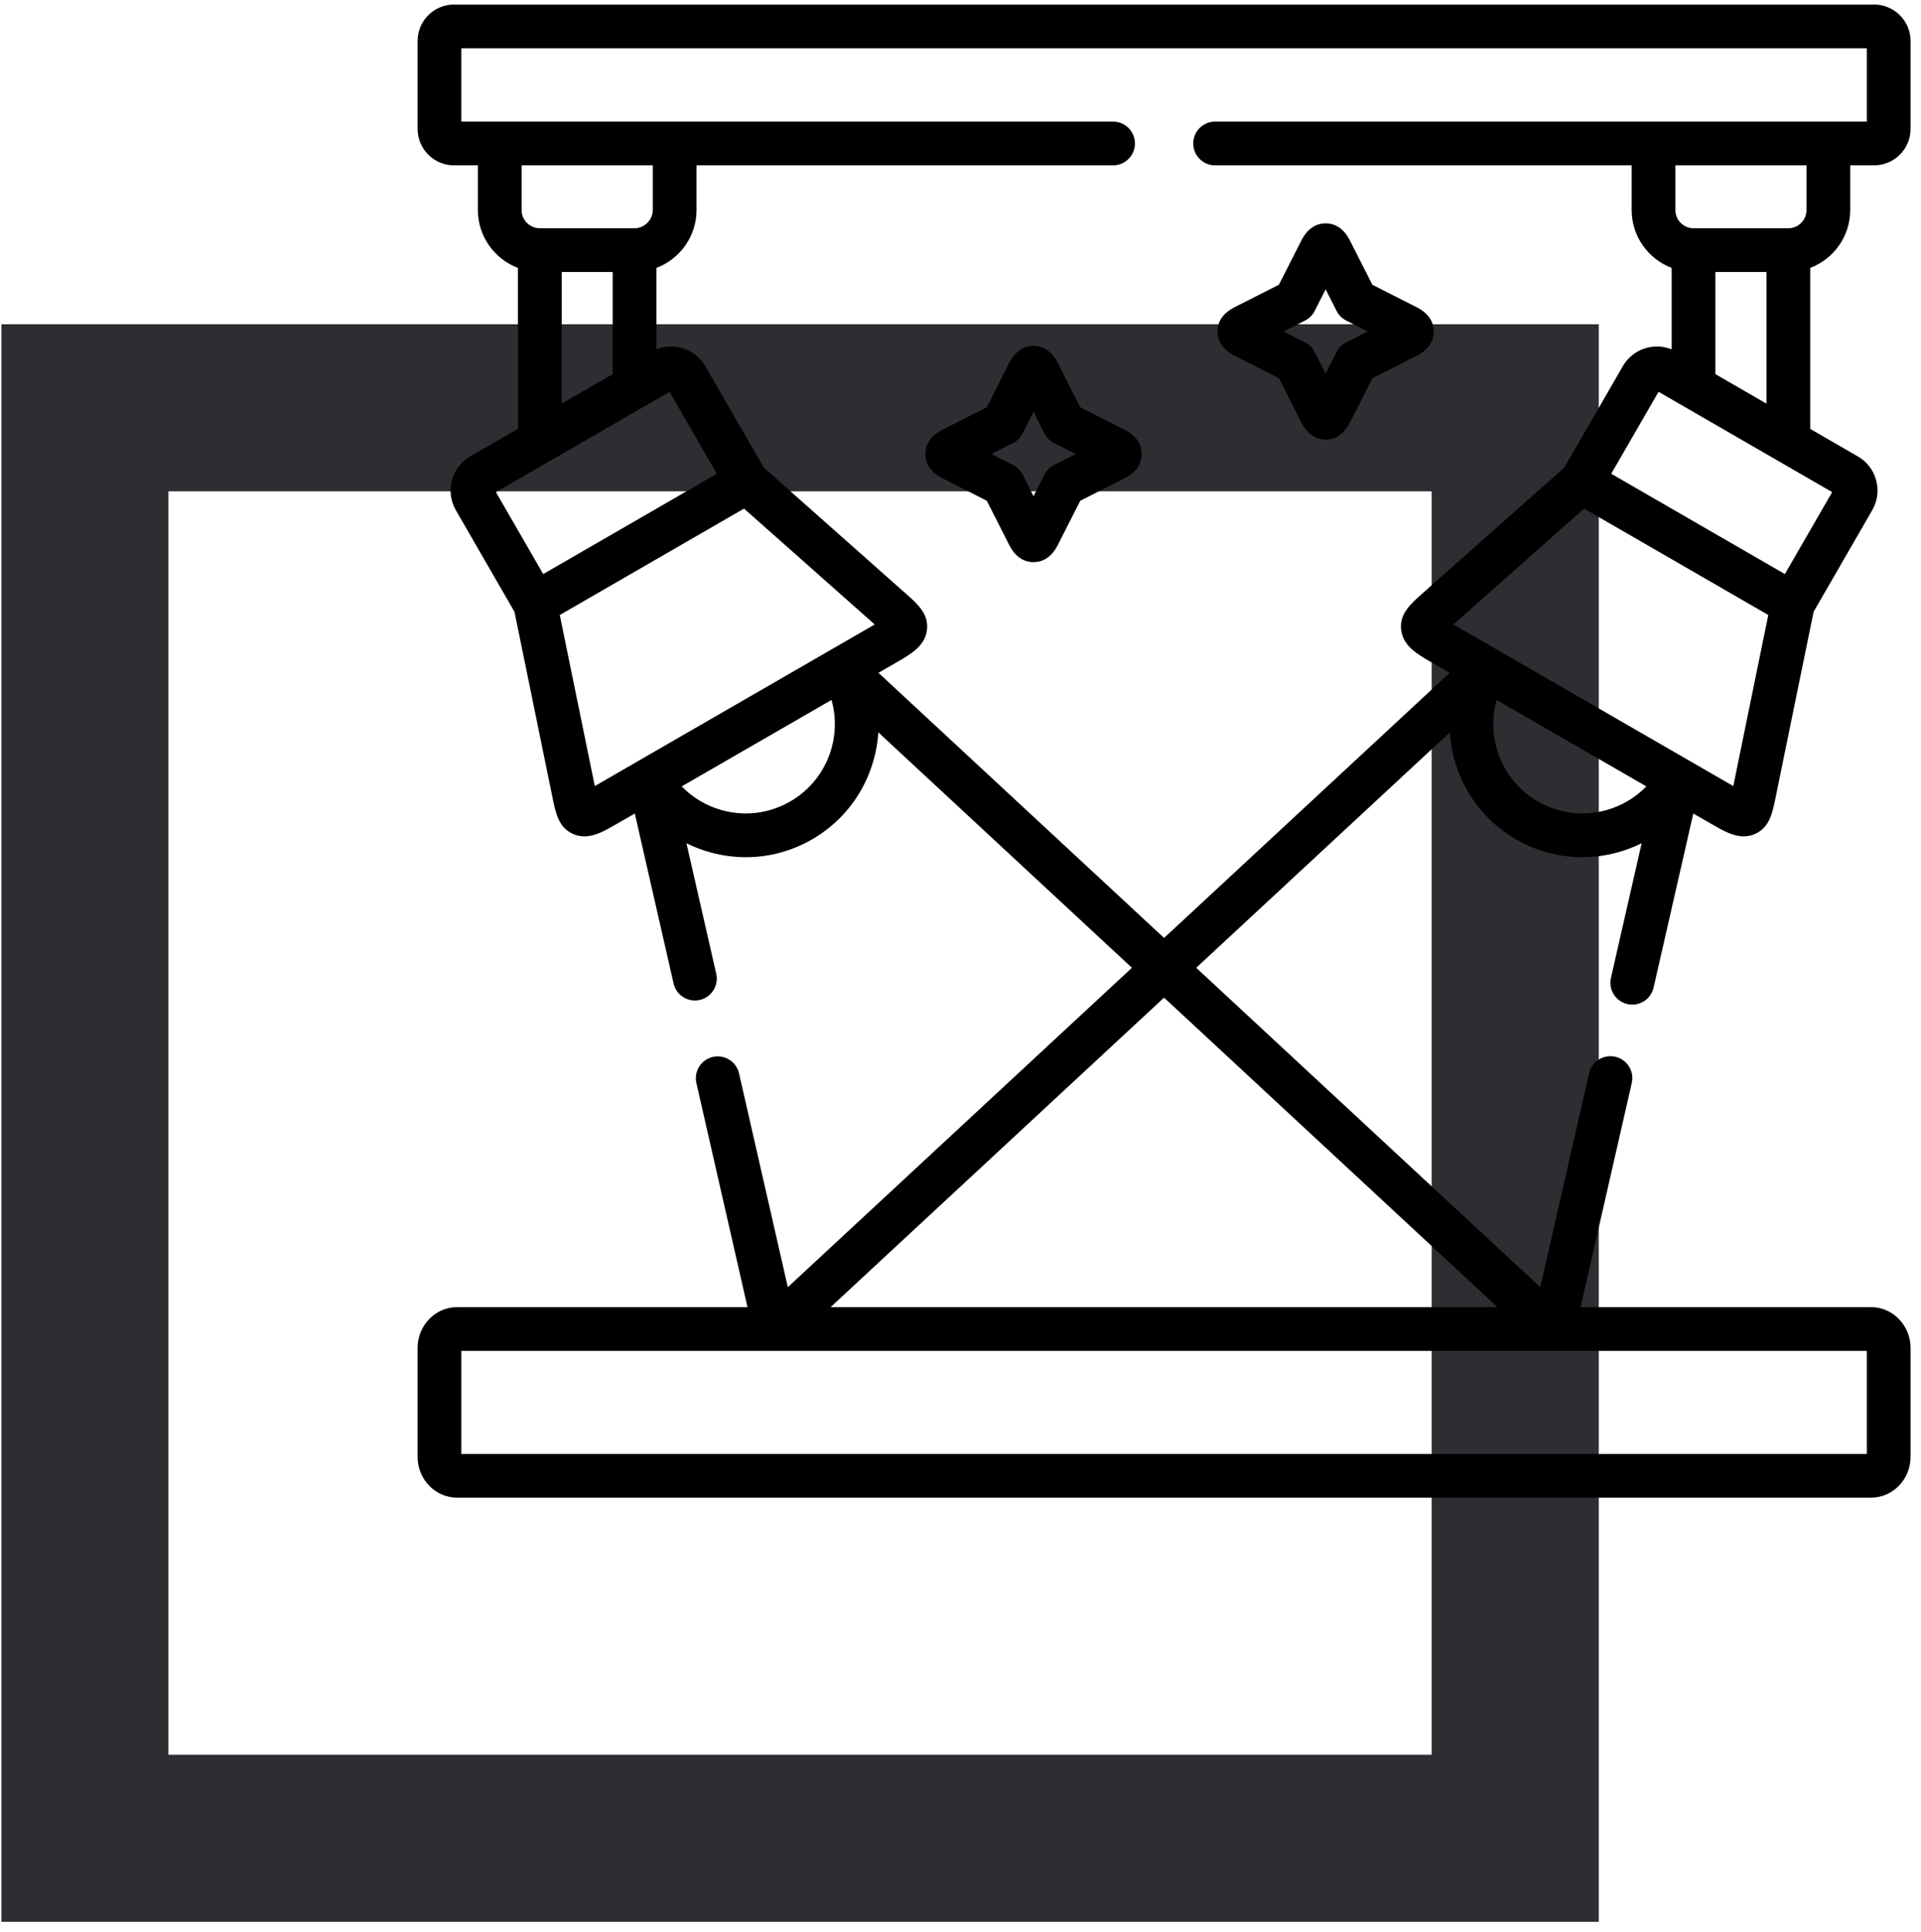<?xml version="1.0" encoding="UTF-8"?>
<svg width="184px" height="185px" viewBox="0 0 184 185" version="1.1" xmlns="http://www.w3.org/2000/svg" xmlns:xlink="http://www.w3.org/1999/xlink">
    <title>LIGHTING ICON</title>
    <defs>
        <filter id="filter-1">
            <feColorMatrix in="SourceGraphic" type="matrix" values="0 0 0 0 0.875 0 0 0 0 0.875 0 0 0 0 0.875 0 0 0 1 0"></feColorMatrix>
        </filter>
    </defs>
    <g id="Page-1" stroke="none" stroke-width="1" fill="none" fill-rule="evenodd">
        <g id="1440-CICS-GROUP" transform="translate(-610, -2603)">
            <g id="content" transform="translate(-5, 1730.056)">
                <g id="LIGHTING-ICON" transform="translate(615.133, 873.379)">
                    <rect id="Rectangle" stroke="#2D2D32" stroke-width="16" fill-rule="nonzero" x="8" y="38.621" width="137" height="137"></rect>
                    <g filter="url(#filter-1)" id="044-spotlight">
                        <g transform="translate(39.867, 0)">
                            <path d="M67.713,40.725 L63.47,38.572 L61.319,34.331 C60.632,32.974 59.676,32.689 58.994,32.689 C58.313,32.689 57.357,32.974 56.671,34.329 L54.518,38.572 L50.269,40.728 C48.919,41.42 48.637,42.375 48.639,43.055 C48.64,43.735 48.926,44.689 50.276,45.371 L54.518,47.524 L56.67,51.765 C57.354,53.117 58.308,53.402 58.988,53.404 L58.994,53.404 C59.673,53.404 60.625,53.12 61.318,51.767 L63.47,47.524 L67.711,45.372 C69.068,44.686 69.353,43.73 69.353,43.048 C69.353,42.367 69.068,41.411 67.713,40.725 L67.713,40.725 Z M60.964,44.098 C60.567,44.299 60.245,44.622 60.044,45.018 L58.994,47.087 L57.945,45.018 C57.744,44.622 57.421,44.299 57.025,44.098 L54.956,43.048 L57.025,41.999 C57.421,41.797 57.744,41.475 57.945,41.078 L58.994,39.01 L60.044,41.078 C60.245,41.475 60.567,41.798 60.964,41.999 L63.033,43.048 L60.964,44.098 Z" id="Shape" fill="#000000" fill-rule="nonzero"></path>
                            <path d="M137.22,19.68 L137.22,15.401 L139.504,15.401 C141.432,15.401 143,13.836 143,11.913 L143,3.488 C143,1.565 141.432,0 139.504,0 L3.488,0 C1.565,0 -2.38142839e-14,1.565 -2.38142839e-14,3.488 L-2.38142839e-14,11.913 C-2.38142839e-14,13.836 1.565,15.401 3.488,15.401 L5.772,15.401 L5.772,19.68 C5.772,22.214 7.372,24.376 9.612,25.225 L9.612,40.639 L5.034,43.283 C4.169,43.785 3.548,44.597 3.288,45.568 C3.027,46.541 3.16,47.555 3.661,48.423 L9.279,58.159 L12.932,76.006 C13.228,77.448 13.507,78.811 14.876,79.428 C15.246,79.594 15.61,79.665 15.972,79.665 C17.005,79.665 18.007,79.087 18.985,78.524 L20.803,77.475 L24.518,93.755 C24.74,94.726 25.603,95.384 26.558,95.384 C26.713,95.384 26.869,95.367 27.026,95.332 C28.154,95.074 28.86,93.951 28.603,92.823 L25.75,80.324 C26.503,80.697 27.298,80.999 28.128,81.221 C29.224,81.515 30.337,81.661 31.443,81.661 C33.649,81.661 35.827,81.082 37.791,79.949 C41.622,77.735 43.867,73.818 44.128,69.704 L68.419,92.251 L35.46,122.84 L30.788,102.364 C30.53,101.236 29.408,100.532 28.279,100.788 C27.152,101.045 26.446,102.168 26.703,103.296 L31.598,124.749 L3.781,124.749 C1.696,124.749 -2.38142839e-14,126.502 -2.38142839e-14,128.657 L-2.38142839e-14,139.092 C-2.38142839e-14,141.247 1.696,143 3.781,143 L139.211,143 C141.3,143 143,141.247 143,139.092 L143,128.657 C143,126.502 141.3,124.749 139.211,124.749 L111.395,124.749 L116.297,103.28 C116.554,102.152 115.849,101.029 114.721,100.772 C113.594,100.515 112.47,101.22 112.212,102.348 L107.533,122.84 L74.578,92.251 L98.871,69.705 C99.129,73.819 101.373,77.736 105.203,79.949 C107.166,81.082 109.344,81.66 111.549,81.66 C112.655,81.66 113.769,81.515 114.864,81.221 C115.695,80.998 116.49,80.696 117.243,80.322 L114.303,93.219 C114.046,94.347 114.751,95.47 115.879,95.727 C116.036,95.763 116.193,95.78 116.347,95.78 C117.302,95.78 118.166,95.122 118.387,94.151 L122.19,77.475 L124.008,78.525 C124.985,79.088 125.987,79.665 127.02,79.665 C127.381,79.665 127.746,79.594 128.115,79.428 C129.485,78.811 129.764,77.448 130.06,76.005 L133.713,58.159 L139.331,48.423 C139.834,47.553 139.967,46.538 139.706,45.564 C139.445,44.59 138.821,43.779 137.955,43.281 L133.388,40.643 L133.388,25.224 C135.624,24.374 137.22,22.213 137.22,19.68 L137.22,19.68 Z M12.03,54.544 L7.502,46.696 L24.132,37.092 L28.663,44.938 L12.03,54.544 Z M11.707,21.425 C10.745,21.425 9.961,20.642 9.961,19.68 L9.961,15.401 L22.526,15.401 L22.526,19.68 C22.526,20.626 21.727,21.425 20.78,21.425 L11.707,21.425 Z M18.686,25.614 L18.686,35.398 L13.801,38.22 L13.801,25.614 L18.686,25.614 Z M35.695,76.321 C33.717,77.462 31.415,77.765 29.212,77.175 C27.701,76.769 26.36,75.977 25.298,74.88 L39.646,66.598 C40.684,70.268 39.148,74.325 35.695,76.321 Z M21.118,72.455 L16.972,74.849 L13.618,58.466 L31.264,48.274 L43.783,59.372 C43.783,59.372 21.148,72.437 21.118,72.455 Z M138.811,138.811 L4.189,138.811 L4.189,128.939 L138.811,128.939 L138.811,138.811 Z M103.432,124.749 L39.56,124.749 L71.498,95.109 L103.432,124.749 Z M113.78,77.174 C111.577,77.765 109.275,77.462 107.298,76.321 C103.848,74.327 102.315,70.272 103.352,66.602 L117.694,74.88 C116.632,75.976 115.291,76.769 113.78,77.174 Z M126.02,74.849 L99.208,59.372 L111.728,48.274 L129.374,58.465 L126.02,74.849 Z M135.49,46.696 L130.962,54.544 L114.329,44.938 L118.861,37.088 L135.49,46.696 Z M122.212,21.425 C121.254,21.425 120.475,20.642 120.475,19.68 L120.475,15.401 L133.031,15.401 L133.031,19.68 C133.031,20.642 132.251,21.425 131.294,21.425 L122.212,21.425 Z M129.199,25.614 L129.199,38.221 L124.307,35.396 L124.307,25.614 L129.199,25.614 Z M76.388,11.211 C75.231,11.211 74.293,12.149 74.293,13.306 C74.293,14.463 75.231,15.401 76.388,15.401 L116.285,15.401 L116.285,19.68 C116.285,22.213 117.881,24.374 120.117,25.224 L120.117,33.023 C118.4,32.329 116.386,32.988 115.441,34.633 L109.824,44.363 L96.188,56.452 C95.089,57.43 94.051,58.354 94.203,59.848 C94.361,61.405 95.721,62.194 97.04,62.958 L98.854,64.005 L71.499,89.393 L44.143,64.002 L45.956,62.956 C47.274,62.192 48.637,61.402 48.793,59.844 C48.943,58.347 47.903,57.425 46.801,56.449 L33.168,44.363 L27.553,34.638 C27.051,33.763 26.237,33.138 25.26,32.876 C24.456,32.66 23.626,32.718 22.875,33.025 L22.875,25.225 C25.115,24.376 26.715,22.214 26.715,19.68 L26.715,15.401 L66.612,15.401 C67.769,15.401 68.707,14.463 68.707,13.306 C68.707,12.149 67.769,11.211 66.612,11.211 L4.189,11.211 L4.189,4.189 L138.811,4.189 L138.811,11.211 L76.388,11.211 Z" id="Shape" fill="#000000" fill-rule="nonzero"></path>
                            <path d="M78.256,33.63 L82.499,35.782 L84.651,40.024 C85.337,41.38 86.294,41.665 86.975,41.665 C87.656,41.665 88.613,41.38 89.298,40.025 L91.45,35.784 L95.701,33.634 C97.051,32.942 97.332,31.987 97.331,31.307 C97.329,30.627 97.043,29.674 95.694,28.991 L91.451,26.838 L89.299,22.597 C88.613,21.24 87.656,20.955 86.975,20.955 C86.294,20.955 85.337,21.24 84.651,22.595 L82.499,26.837 L78.258,28.982 C76.9,29.669 76.616,30.625 76.616,31.306 C76.616,31.988 76.901,32.944 78.256,33.63 L78.256,33.63 Z M85.003,30.266 C85.4,30.065 85.724,29.742 85.925,29.344 L86.975,27.276 L88.024,29.344 C88.226,29.741 88.548,30.064 88.945,30.265 L91.009,31.312 L88.947,32.355 C88.549,32.556 88.226,32.879 88.024,33.276 L86.975,35.345 L85.925,33.276 C85.724,32.88 85.401,32.557 85.005,32.356 L82.94,31.309 L85.003,30.266 Z" id="Shape" fill="#000000" fill-rule="nonzero"></path>
                        </g>
                    </g>
                </g>
            </g>
        </g>
    </g>
</svg>